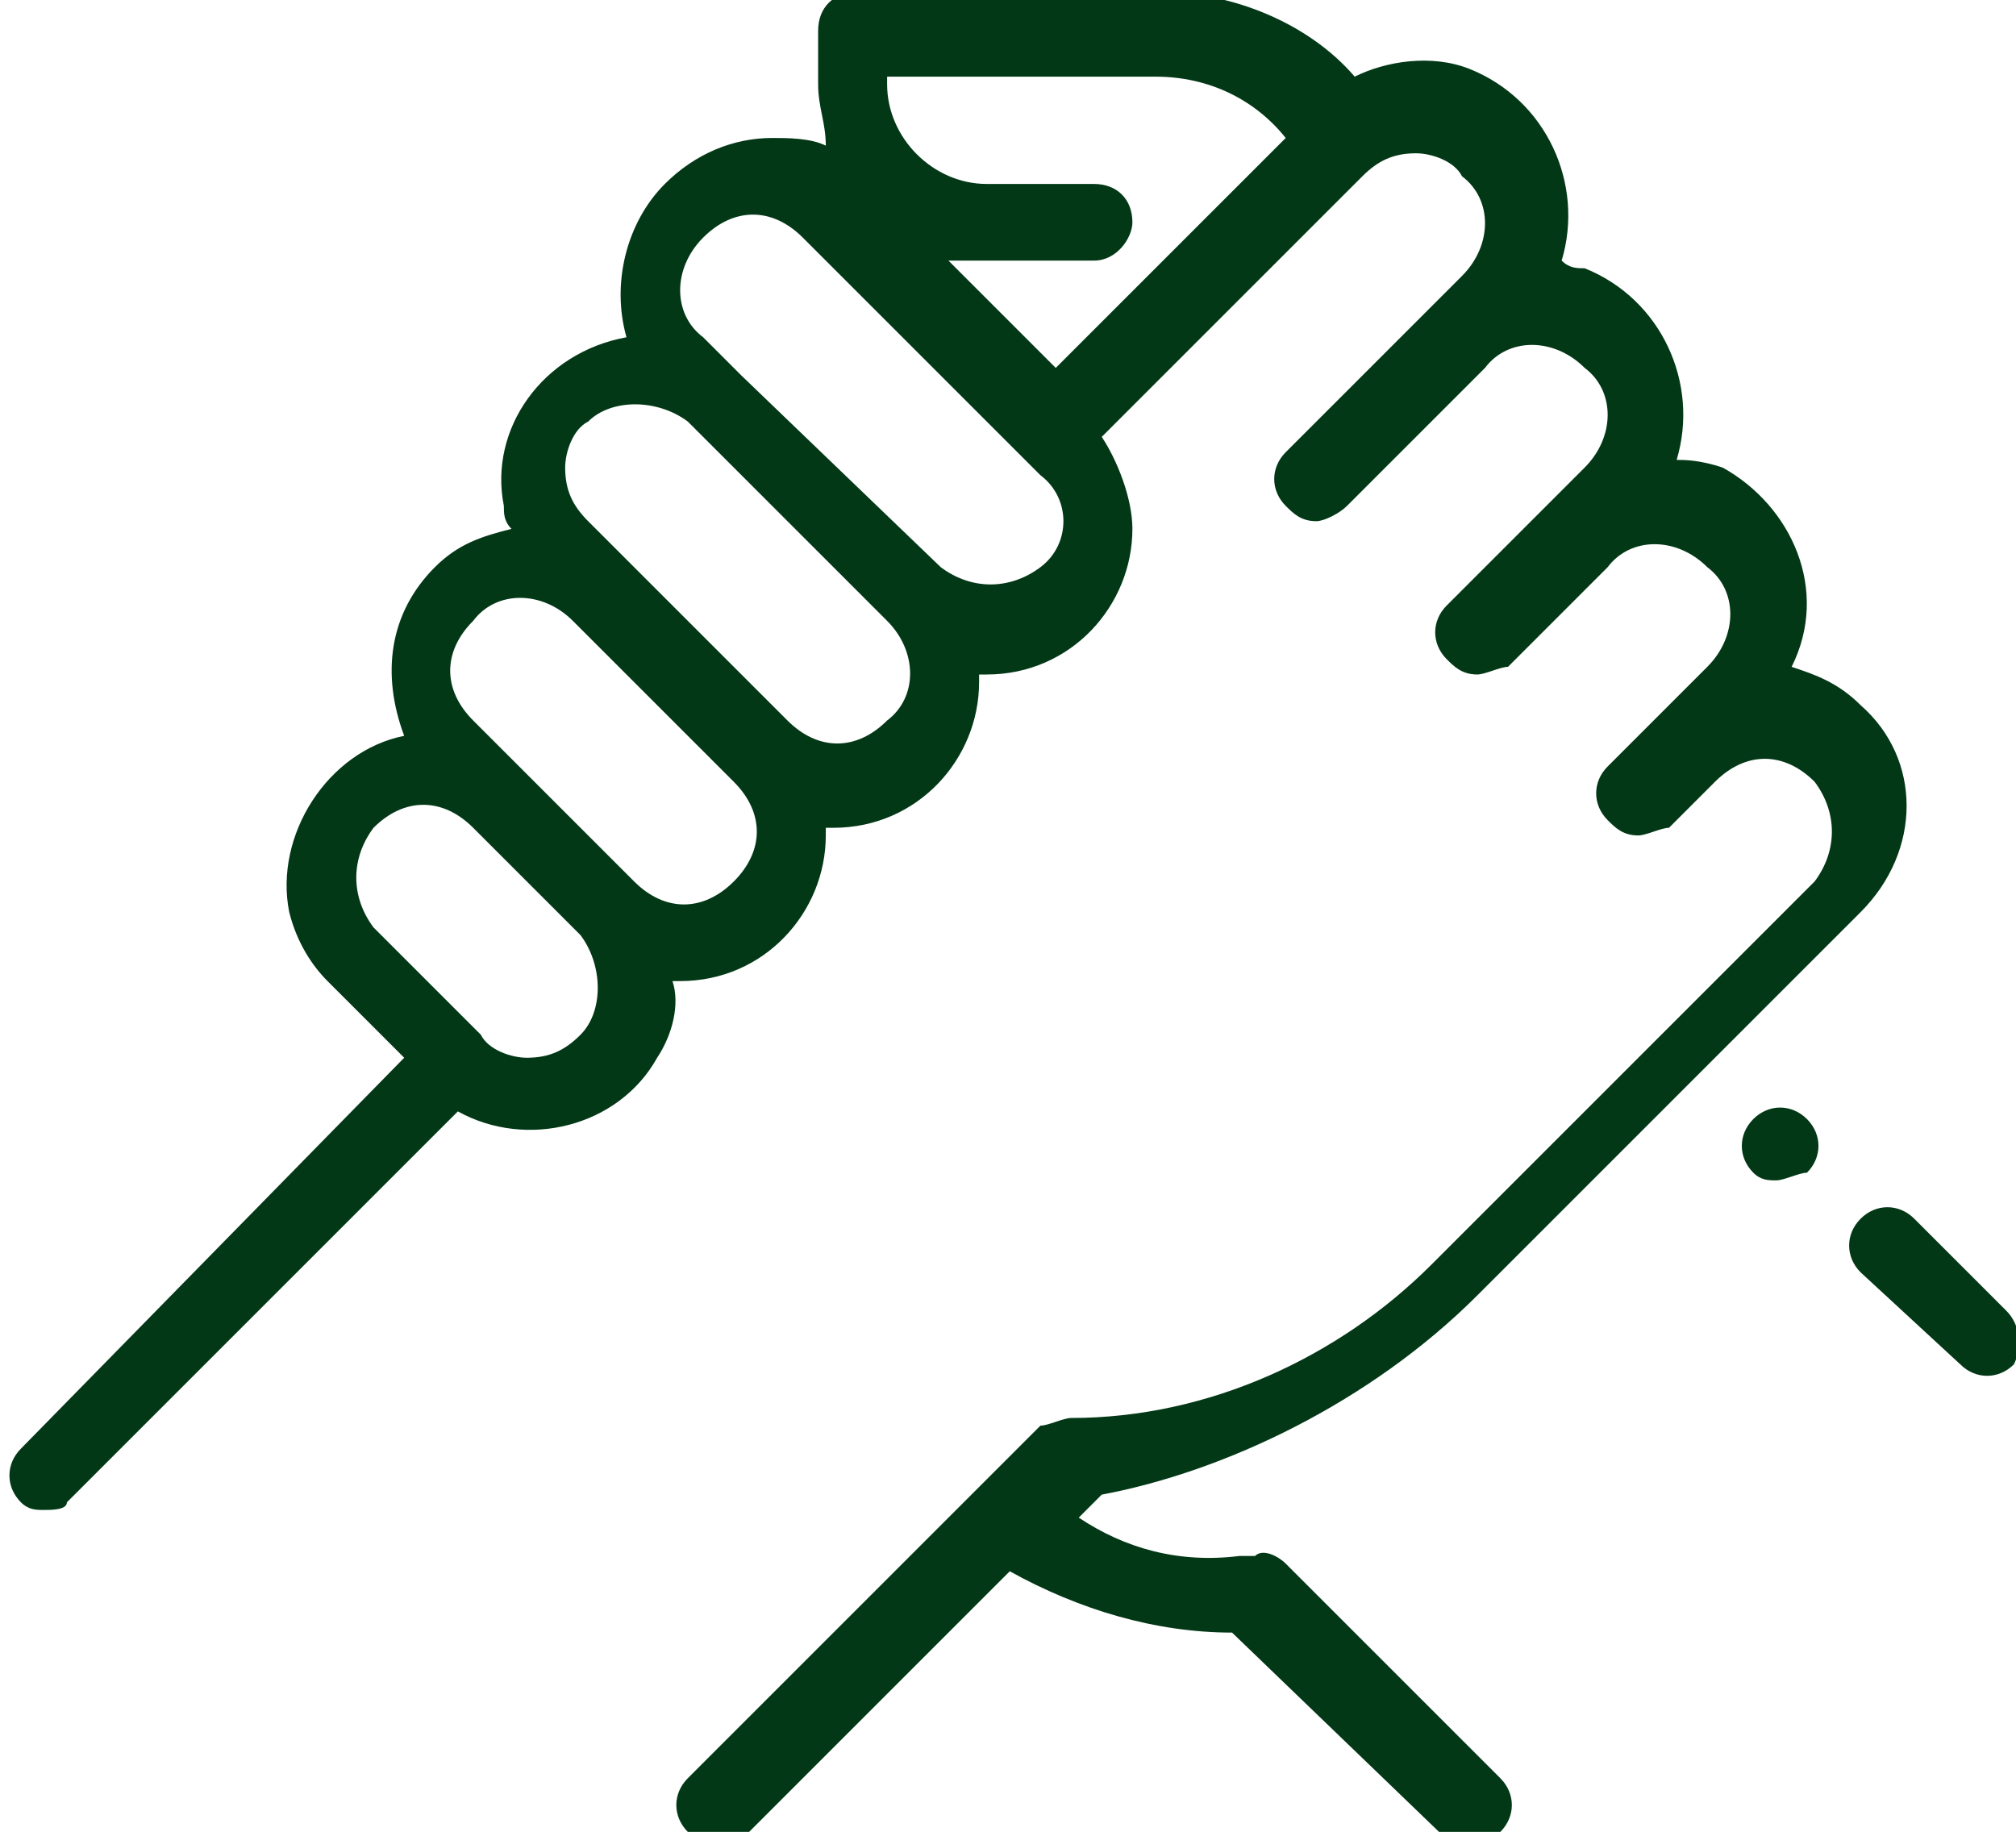 <?xml version="1.0" encoding="utf-8"?>
<!-- Generator: Adobe Illustrator 26.3.1, SVG Export Plug-In . SVG Version: 6.00 Build 0)  -->
<svg version="1.1" id="Calque_2_00000039855555174825177000000001476273706434772880_"
	 xmlns="http://www.w3.org/2000/svg" xmlns:xlink="http://www.w3.org/1999/xlink" x="0px" y="0px" viewBox="0 0 26.3 23.9"
	 style="enable-background:new 0 0 26.3 23.9;" xml:space="preserve">
<style type="text/css">
	.st0{fill:#033817;}
</style>
<g id="Calque_1-2">
	<g id="Calque_2-4" transform="translate(991.837 0)">
		<g id="Calque_1-3" transform="translate(0.036 0)">
			<path id="Tracé_78" class="st0" d="M-965.7,17.1l-1.2-1.2c-0.2-0.2-0.5-0.2-0.7,0c-0.2,0.2-0.2,0.5,0,0.7c0,0,0,0,0,0l1.3,1.2
				c0.2,0.2,0.5,0.2,0.7,0C-965.5,17.6-965.5,17.3-965.7,17.1L-965.7,17.1L-965.7,17.1z"/>
			<path id="Tracé_79" class="st0" d="M-968.3,14.6c-0.2-0.2-0.5-0.2-0.7,0l0,0c-0.2,0.2-0.2,0.5,0,0.7c0.1,0.1,0.2,0.1,0.3,0.1
				c0.1,0,0.3-0.1,0.4-0.1C-968.1,15.1-968.1,14.8-968.3,14.6L-968.3,14.6L-968.3,14.6z"/>
			<path id="Tracé_80" class="st0" d="M-972.6,16.9l5-5c0.8-0.8,0.8-2,0-2.7c-0.3-0.3-0.6-0.4-0.9-0.5c0.5-1,0-2.1-0.9-2.6
				C-969.7,6-969.9,6-970,6c0.3-1-0.2-2.1-1.2-2.5c-0.1,0-0.2,0-0.3-0.1c0.3-1-0.2-2.1-1.2-2.5c-0.5-0.2-1.1-0.1-1.5,0.1l0,0
				c-0.6-0.7-1.6-1.1-2.5-1.1h-4c-0.3,0-0.5,0.2-0.5,0.5l0,0v0.7c0,0.3,0.1,0.5,0.1,0.8c-0.2-0.1-0.5-0.1-0.7-0.1
				c-0.5,0-1,0.2-1.4,0.6c-0.5,0.5-0.7,1.3-0.5,2c-1.1,0.2-1.8,1.2-1.6,2.2c0,0.1,0,0.2,0.1,0.3c-0.4,0.1-0.7,0.2-1,0.5
				c-0.6,0.6-0.7,1.4-0.4,2.2c-1,0.2-1.7,1.3-1.5,2.3c0.1,0.4,0.3,0.7,0.5,0.9l1,1l-5,5.1c-0.2,0.2-0.2,0.5,0,0.7
				c0.1,0.1,0.2,0.1,0.3,0.1s0.3,0,0.3-0.1l5.1-5.1c0.9,0.5,2.1,0.2,2.6-0.7c0.2-0.3,0.3-0.7,0.2-1h0.1c1.1,0,1.9-0.9,1.9-1.9l0,0
				v-0.1h0.1c1.1,0,1.9-0.9,1.9-1.9l0,0c0,0,0-0.1,0-0.1h0.1c1.1,0,1.9-0.9,1.9-1.9c0-0.4-0.2-0.9-0.4-1.2l3.4-3.4
				c0.2-0.2,0.4-0.3,0.7-0.3c0.2,0,0.5,0.1,0.6,0.3c0.4,0.3,0.4,0.9,0,1.3l-0.5,0.5l-1.8,1.8c-0.2,0.2-0.2,0.5,0,0.7l0,0
				c0.1,0.1,0.2,0.2,0.4,0.2c0.1,0,0.3-0.1,0.4-0.2l1.8-1.8c0.3-0.4,0.9-0.4,1.3,0c0.4,0.3,0.4,0.9,0,1.3l-0.5,0.5l-1.3,1.3
				c-0.2,0.2-0.2,0.5,0,0.7l0,0c0.1,0.1,0.2,0.2,0.4,0.2c0.1,0,0.3-0.1,0.4-0.1l1.3-1.3c0.3-0.4,0.9-0.4,1.3,0
				c0.4,0.3,0.4,0.9,0,1.3l-0.7,0.7l-0.6,0.6c-0.2,0.2-0.2,0.5,0,0.7l0,0c0.1,0.1,0.2,0.2,0.4,0.2c0.1,0,0.3-0.1,0.4-0.1l0.6-0.6
				c0.4-0.4,0.9-0.4,1.3,0c0.3,0.4,0.3,0.9,0,1.3l0,0l-5,5c-1.2,1.2-2.9,2-4.7,2c-0.1,0-0.3,0.1-0.4,0.1l-4.6,4.6
				c-0.2,0.2-0.2,0.5,0,0.7l0,0c0.1,0.1,0.2,0.1,0.4,0.1c0.1,0,0.3,0,0.4-0.1l3.4-3.4c0.9,0.5,1.9,0.8,2.9,0.8l2.7,2.6
				c0.1,0.1,0.2,0.1,0.4,0.1c0.1,0,0.3,0,0.4-0.1c0.2-0.2,0.2-0.5,0-0.7l-2.8-2.8c-0.1-0.1-0.3-0.2-0.4-0.1h-0.2
				c-0.8,0.1-1.5-0.1-2.1-0.5l0.3-0.3C-975.9,19.2-974,18.3-972.6,16.9L-972.6,16.9z M-984.3,13.5c-0.2,0.2-0.4,0.3-0.7,0.3
				c-0.2,0-0.5-0.1-0.6-0.3l-1.4-1.4c-0.3-0.4-0.3-0.9,0-1.3c0.4-0.4,0.9-0.4,1.3,0l1.4,1.4C-984,12.6-984,13.2-984.3,13.5
				L-984.3,13.5L-984.3,13.5z M-982.3,11.5c-0.4,0.4-0.9,0.4-1.3,0l-1.4-1.4l-0.7-0.7c-0.4-0.4-0.4-0.9,0-1.3c0.3-0.4,0.9-0.4,1.3,0
				c0,0,0,0,0,0l2.1,2.1l0,0C-981.9,10.6-981.9,11.1-982.3,11.5L-982.3,11.5L-982.3,11.5z M-980.3,9.4c-0.4,0.4-0.9,0.4-1.3,0
				l-2.6-2.6c-0.2-0.2-0.3-0.4-0.3-0.7c0-0.2,0.1-0.5,0.3-0.6c0.3-0.3,0.9-0.3,1.3,0l1.2,1.2l1.4,1.4l0,0
				C-979.9,8.5-979.9,9.1-980.3,9.4L-980.3,9.4L-980.3,9.4z M-978.3,7.4c-0.4,0.3-0.9,0.3-1.3,0l-2.6-2.5l0,0l-0.5-0.5
				c-0.4-0.3-0.4-0.9,0-1.3s0.9-0.4,1.3,0l0,0l3.1,3.1C-977.9,6.5-977.9,7.1-978.3,7.4L-978.3,7.4L-978.3,7.4z M-978.1,4.8l-1.4-1.4
				c0.2,0,0.3,0,0.5,0h1.4c0.3,0,0.5-0.3,0.5-0.5c0-0.3-0.2-0.5-0.5-0.5h-1.4c-0.7,0-1.3-0.6-1.3-1.3V1h3.5c0.7,0,1.3,0.3,1.7,0.8
				l0,0L-978.1,4.8L-978.1,4.8z"/>
		</g>
	</g>
</g>
</svg>
